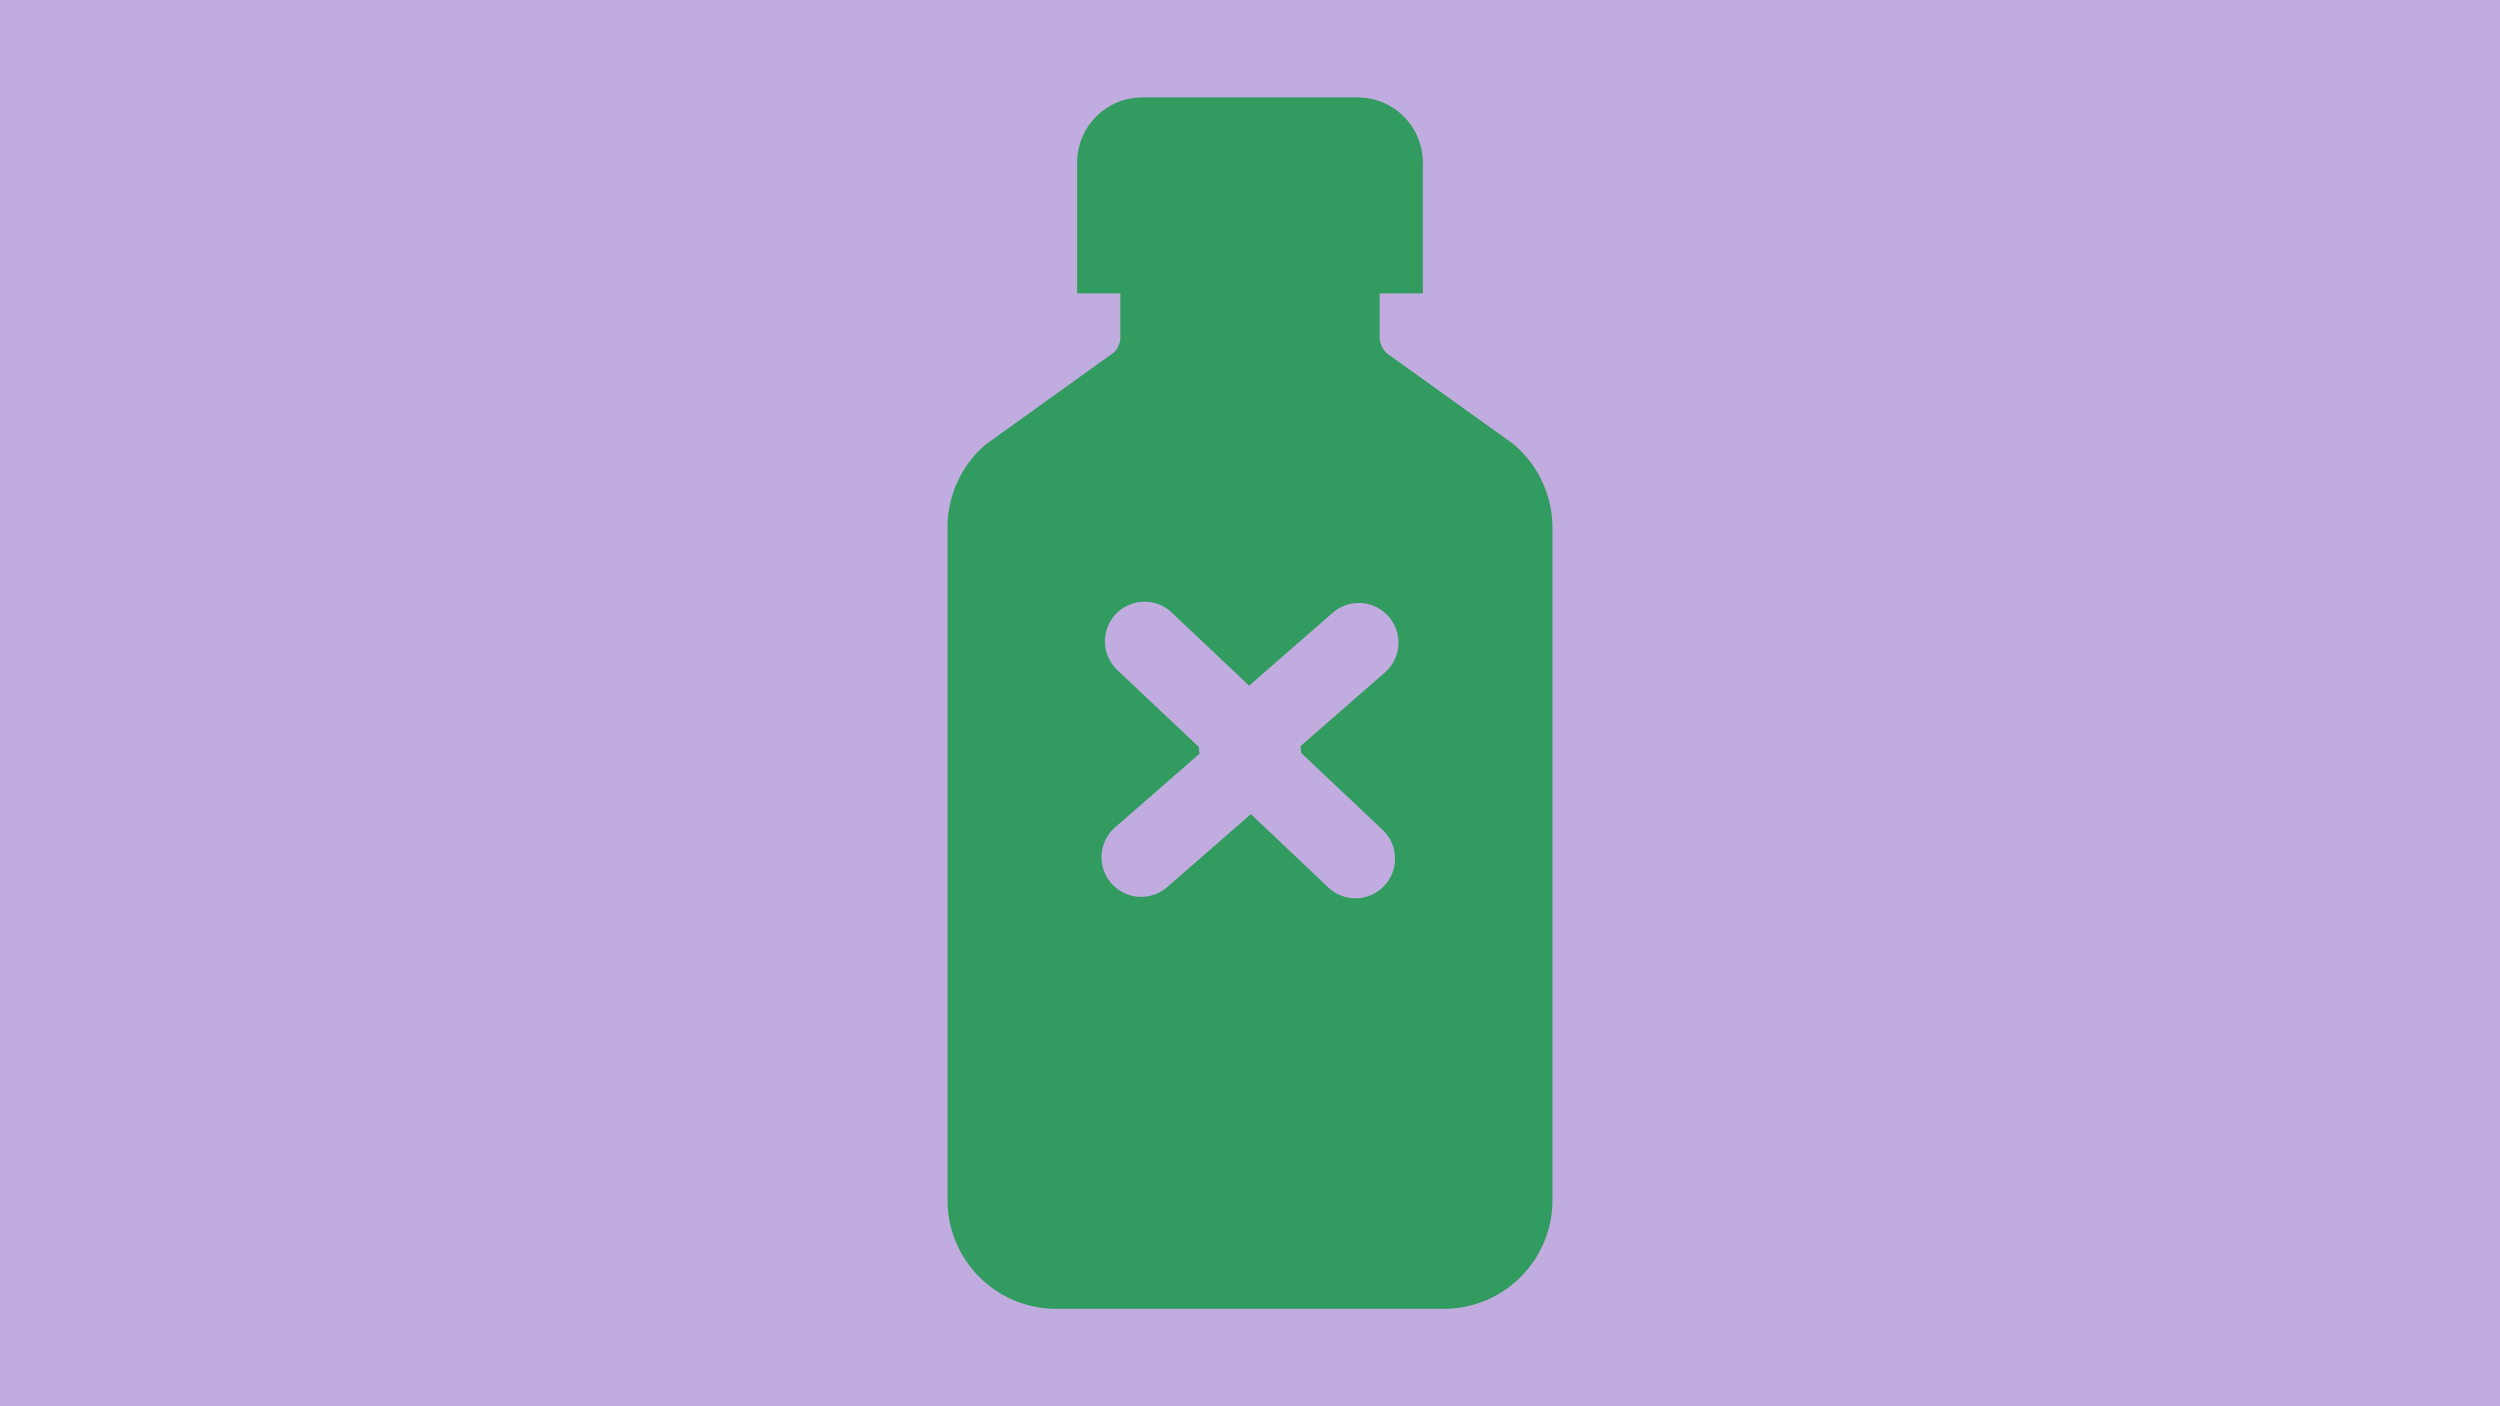 <svg id="Lager_1" data-name="Lager 1" xmlns="http://www.w3.org/2000/svg" viewBox="0 0 720 405"><defs><style>.cls-1{fill:#c1ace0;}.cls-2{fill:#329b5f;}</style></defs><rect class="cls-1" width="720" height="405"/><path class="cls-2" d="M447.11,152a31.56,31.56,0,0,0-11.32-24.16l-36.26-26a6.47,6.47,0,0,1-2.2-4.78V84.5h12.45V46.87a18.76,18.76,0,0,0-18.67-18.81H328.89a18.76,18.76,0,0,0-18.67,18.81V84.5h12.45V97a6.43,6.43,0,0,1-1.75,4.42l-37.14,26.67A31.4,31.4,0,0,0,272.89,152V345.59A31.27,31.27,0,0,0,304,376.94H416a31.27,31.27,0,0,0,31.11-31.35V152Zm-72.43,64.79,6.68,6.32.25.23L398.19,239a11.4,11.4,0,0,1-15.64,16.6L366,239.9l-.24-.23-5.51-5.2-6.64,5.79-.25.22-17.2,15a11.4,11.4,0,0,1-15-17.21l17.19-15,.25-.22,6.86-6a11.82,11.82,0,0,1-.15-1.88l-6.68-6.31-.25-.23L321.81,193a11.4,11.4,0,0,1,15.64-16.6L354,192.05l.24.23,5.51,5.2,6.64-5.79.25-.22,17.2-15a11.4,11.4,0,0,1,15,17.21l-17.19,15-.25.22-6.86,6A12,12,0,0,1,374.68,216.75Z"/></svg>